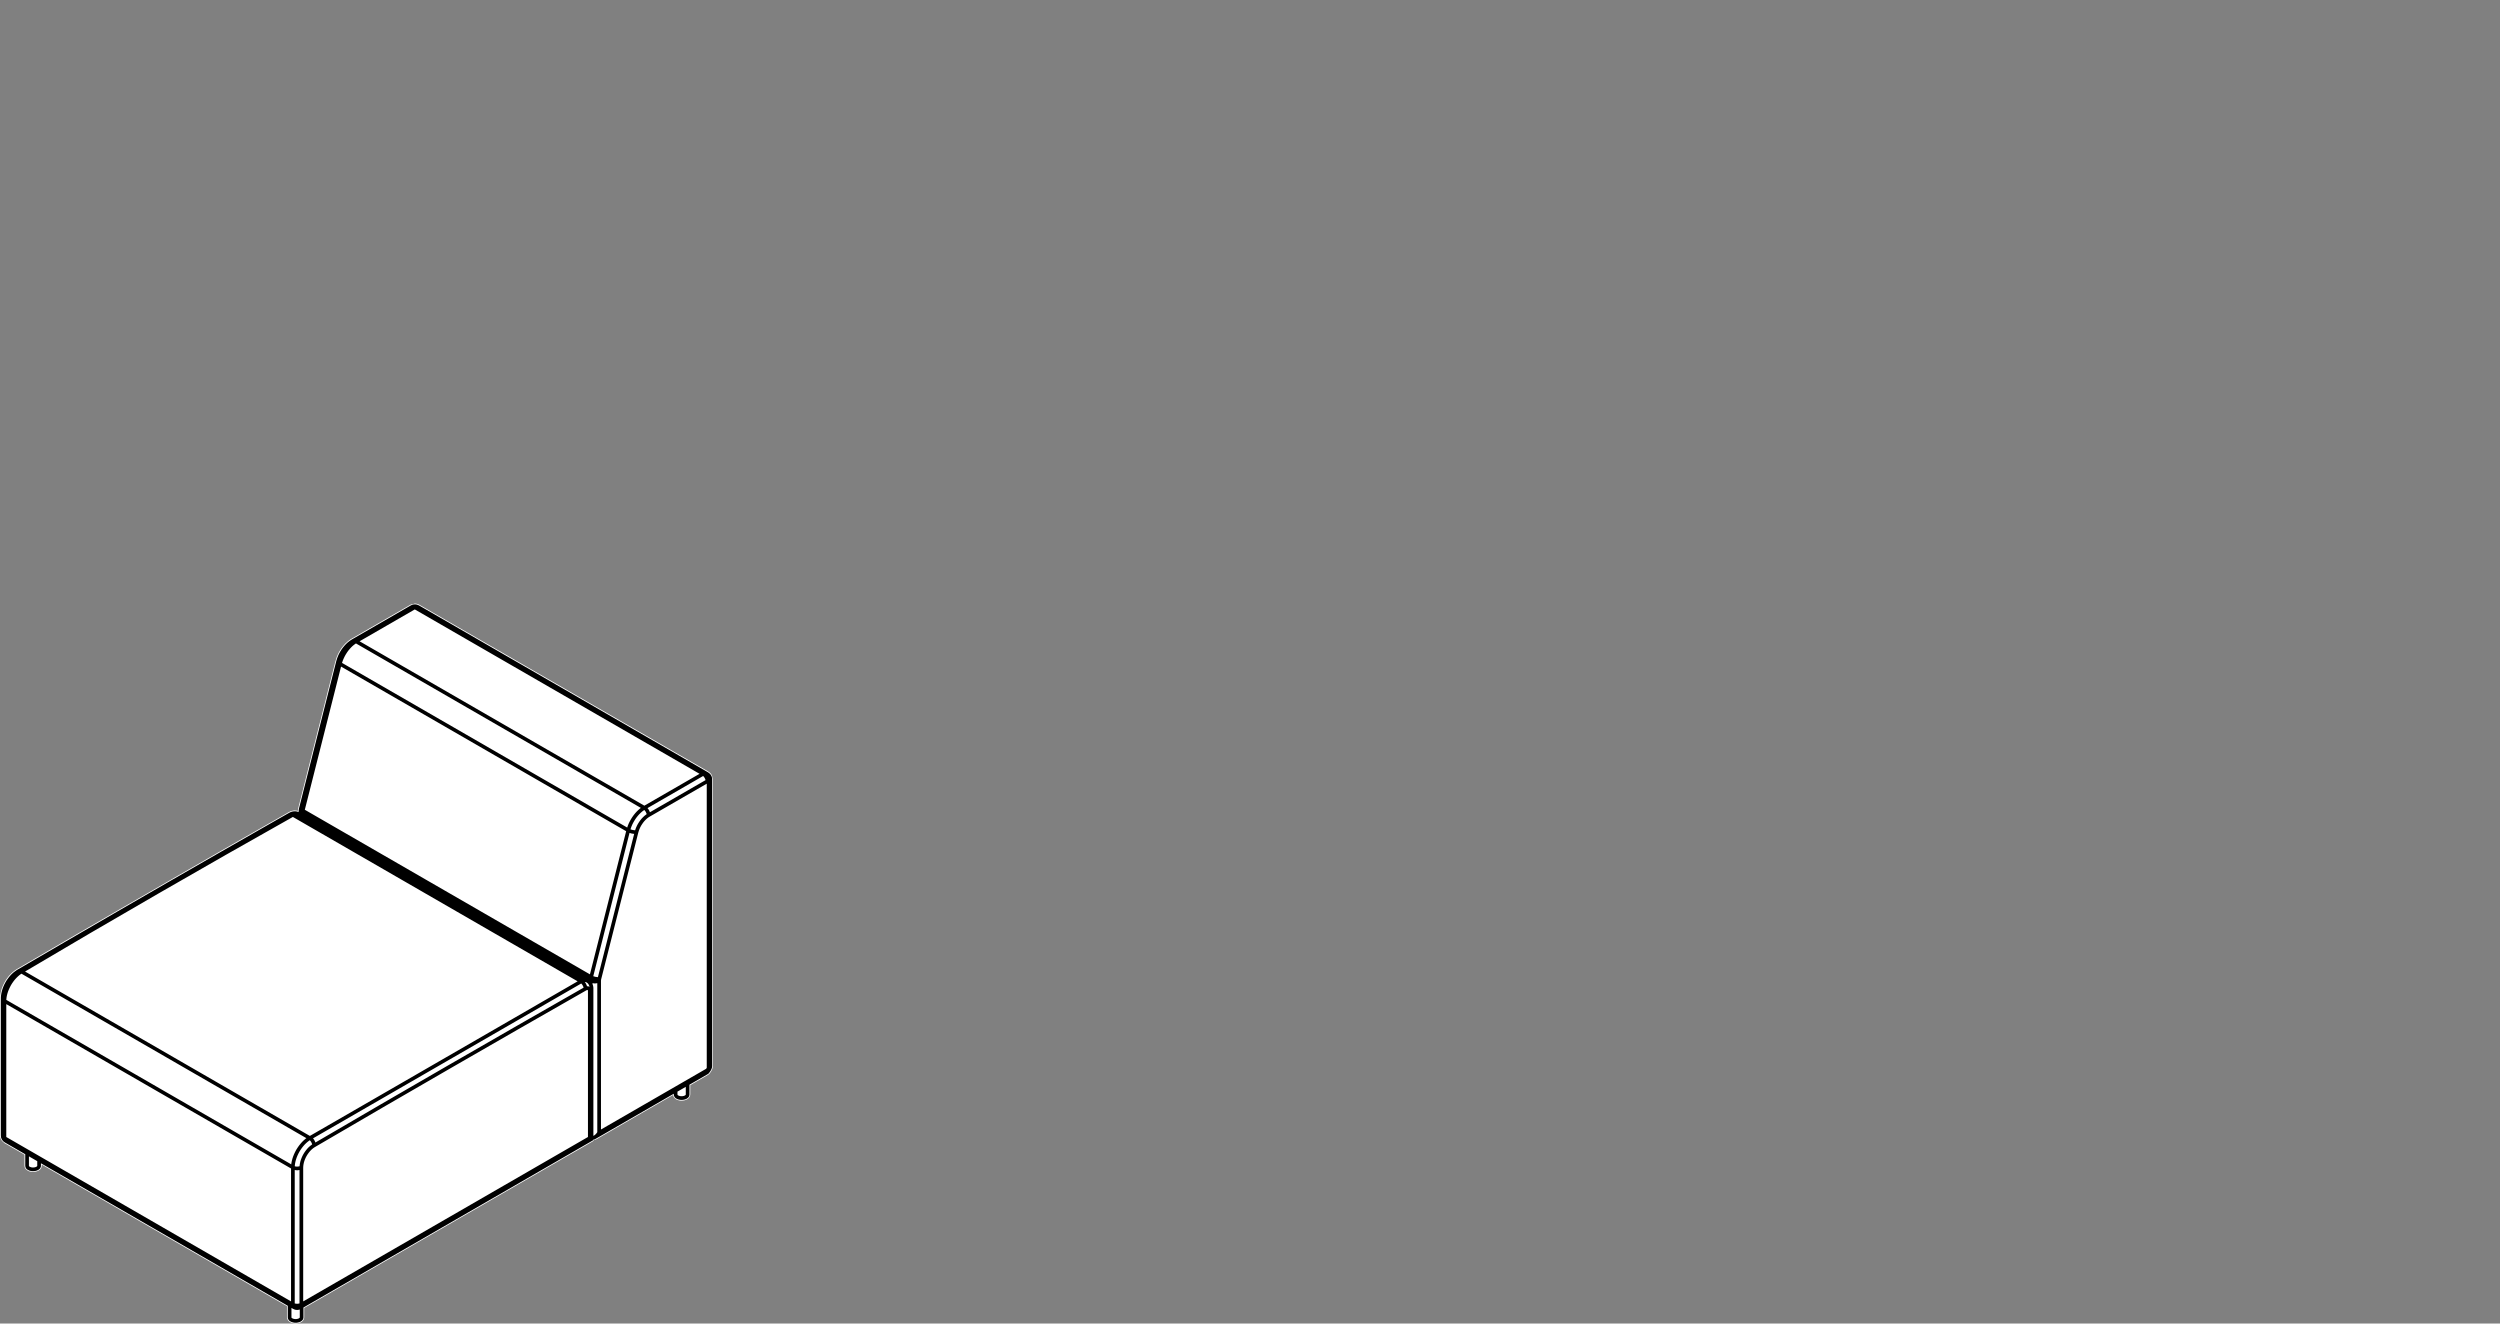 <?xml version="1.0" encoding="utf-8"?>
<!-- Generator: Adobe Illustrator 17.0.0, SVG Export Plug-In . SVG Version: 6.00 Build 0)  -->
<!DOCTYPE svg PUBLIC "-//W3C//DTD SVG 1.1//EN" "http://www.w3.org/Graphics/SVG/1.1/DTD/svg11.dtd">
<svg version="1.1" id="Livello_1" xmlns="http://www.w3.org/2000/svg" xmlns:xlink="http://www.w3.org/1999/xlink" x="0px" y="0px"
	 width="170px" height="90px" viewBox="0 0 170 90" enable-background="new 0 0 170 90" xml:space="preserve">
<rect x="0" y="0" width="170" height="90" fill="#808080" stroke="none"/>
<g>
	<g>
		<path fill="#FFFFFF" d="M48.48,72.475c0,0,0.001-0.001,0.001-0.002V53.007c0-0.002,0.001-0.004,0.001-0.005
			c0-0.001-0.001-0.002-0.001-0.002v-0.006v-0.013c-0.001-0.036-0.031-0.058-0.037-0.091v-0.008l-0.018-0.103l-0.042-0.101
			l-0.049-0.071c-0.004-0.005-0.01-0.004-0.013-0.006c-0.001-0.002-0.001-0.005-0.004-0.006c-0.001-0.004-0.001-0.007-0.004-0.01
			v-0.001v-0.002l-0.064-0.056l-0.084-0.059h-0.001c0,0-0.001-0.002-0.002-0.004c-0.004-0.002-0.007-0.002-0.01-0.004v-0.002
			L28.553,41.144v-0.001c-0.002-0.002-0.004-0.001-0.006-0.002c-0.001-0.001-0.001-0.001-0.001-0.002l-0.006-0.002
			c-0.038-0.028-0.082-0.042-0.11-0.054c-0.03-0.011-0.049-0.016-0.068-0.02l-0.012-0.005c-0.002-0.001-0.004,0.001-0.006,0.001
			c-0.044-0.013-0.086-0.017-0.132-0.017c-0.044,0-0.084,0.026-0.126,0.035h-0.002c-0.047,0.002-0.103,0.01-0.17,0.043
			c-0.001,0.001-0.002,0-0.004,0.001l-0.001,0.001c-0.002,0.001-0.002,0-0.004,0.001c-0.001,0-0.001,0.002-0.002,0.002l-0.006,0.004
			l-3.988,2.302v0.002h-0.002L23.9,43.436c0,0-0.001,0-0.001,0.001l-0.001,0.001l-0.056,0.032c-0.044,0.028-0.085,0.056-0.125,0.086
			c-0.038,0.03-0.077,0.059-0.114,0.094c-0.04,0.034-0.078,0.068-0.11,0.101c-0.037,0.038-0.074,0.074-0.106,0.115
			c-0.035,0.038-0.068,0.078-0.097,0.118c-0.034,0.038-0.062,0.08-0.092,0.121c-0.03,0.044-0.059,0.09-0.085,0.134
			c-0.026,0.043-0.053,0.088-0.077,0.132c-0.024,0.047-0.047,0.094-0.068,0.142c-0.019,0.047-0.041,0.094-0.062,0.142
			c-0.017,0.047-0.035,0.097-0.049,0.145c-0.014,0.044-0.029,0.094-0.041,0.14c-0.001,0.002-0.002,0.002-0.004,0.004l-2.526,9.985
			c-0.001,0.001,0,0.002,0,0.005l-0.014,0.058c-0.01,0.048-0.014,0.091-0.017,0.136v0.016c-0.022-0.005-0.043-0.012-0.062-0.018
			c-0.037-0.005-0.071-0.012-0.106-0.012c-0.004,0-0.018-0.002-0.035-0.002c-0.025,0-0.05,0.002-0.078,0.002
			c-0.032,0.007-0.064,0.01-0.097,0.019c-0.036,0.008-0.068,0.014-0.11,0.029c-0.029,0.012-0.064,0.026-0.1,0.047l-0.042,0.022
			h-0.001l-0.004,0.002l-0.001,0.001c-0.444,0.253-0.888,0.506-1.333,0.76c-1.069,0.611-2.14,1.223-3.209,1.835
			c-1.126,0.647-2.252,1.294-3.378,1.944c-1.189,0.683-2.378,1.372-3.566,2.06c-1.218,0.703-2.438,1.412-3.656,2.12
			c-1.105,0.646-2.21,1.292-3.316,1.937v0.001l-0.049,0.028c-0.048,0.03-0.085,0.056-0.126,0.086
			c-0.038,0.03-0.078,0.059-0.116,0.092C0.828,66.131,0.79,66.164,0.755,66.2c-0.036,0.035-0.071,0.073-0.103,0.108
			c-0.037,0.038-0.068,0.08-0.101,0.119c-0.03,0.042-0.062,0.083-0.092,0.127c-0.029,0.038-0.058,0.083-0.085,0.127
			c-0.026,0.044-0.054,0.091-0.076,0.136c-0.025,0.044-0.048,0.091-0.072,0.138C0.206,67,0.185,67.048,0.167,67.099
			c-0.02,0.047-0.038,0.095-0.054,0.138c-0.014,0.05-0.032,0.101-0.044,0.154c-0.012,0.044-0.023,0.095-0.031,0.145
			c-0.01,0.05-0.019,0.101-0.025,0.151c-0.002,0.044-0.008,0.094-0.008,0.148l-0.002,0.059c0,0.001,0.001,0.002,0.001,0.004v0.001
			V67.9v9.302C0.003,77.209,0,77.213,0,77.235c0.005,0.186,0.107,0.348,0.258,0.457c0.013,0.011,0.019,0.026,0.035,0.037
			c0.001,0,0.002,0,0.005,0.001c0.002,0.001,0.004,0.004,0.005,0.004c0.001,0.001,0.002,0.001,0.004,0.002l1.356,0.782v0.762
			c0,0,0.001,0,0.001,0.001l-0.001,0.002c0.008,0.143,0.088,0.242,0.208,0.308c0.006,0.004,0.006,0.01,0.012,0.013l0.017,0.008H1.9
			h0.001l0.04,0.022l0.095,0.032l0.095,0.018l0.101,0.008l0.091-0.002l0.095-0.016l0.095-0.024l0.083-0.035l0.079-0.047l0.066-0.056
			l0.056-0.08l0.032-0.088l0.008-0.052c0-0.002-0.002-0.005-0.002-0.008c0-0.002,0.002-0.004,0.002-0.006v-0.084l16.676,9.628v0.762
			c0,0.001,0.002,0.002,0.002,0.005c0,0.001-0.001,0.001-0.001,0.002c0.011,0.142,0.088,0.246,0.212,0.308
			c0.005,0.002,0.006,0.008,0.011,0.012h-0.004l0.062,0.026l0.091,0.032l0.092,0.019l0.097,0.007l0.098-0.002l0.097-0.014
			l0.085-0.024l0.094-0.036l0.071-0.043l0.071-0.062l0.054-0.074l0.035-0.095l0.006-0.048c0,0-0.002-0.001-0.002-0.005
			c0-0.002,0.004-0.006,0.004-0.008v-0.644l19.624-11.329c0.008-0.004,0.008-0.013,0.016-0.017c0.019-0.016,0.029-0.032,0.041-0.053
			c0.006-0.01,0.017-0.016,0.02-0.025c0.017-0.006,0.031-0.013,0.047-0.02c0.006,0.001,0.01,0.008,0.014,0.008
			c0.03,0,0.061-0.008,0.09-0.024l5.228-3.019c0.02,0.131,0.09,0.224,0.202,0.286c0.006,0.002,0.008,0.011,0.016,0.014h-0.004
			l0.064,0.028l0.091,0.029l0.091,0.022l0.097,0.008l0.097-0.006l0.098-0.012l0.088-0.028l0.088-0.031l0.076-0.048l0.066-0.059
			l0.056-0.077l0.035-0.09l0.006-0.06c0-0.002,0.004-0.004,0.004-0.007V73.79l1.226-0.709c0.006-0.002,0.006-0.01,0.011-0.013
			c0.001-0.001,0.001,0,0.002-0.001l0.029-0.022c0.005-0.005,0.004-0.007,0.008-0.012c0.006-0.006,0.016-0.004,0.02-0.01
			l0.016-0.018c0.029-0.035,0.053-0.071,0.073-0.103c0.022-0.032,0.044-0.065,0.062-0.103c0.016-0.03,0.029-0.056,0.041-0.08
			c0.001-0.001-0.001-0.004,0-0.005c0.029-0.067,0.044-0.127,0.049-0.191c0.005-0.013,0.005-0.023,0.002-0.029V72.49
			c0-0.002,0.002-0.005,0.002-0.008C48.483,72.479,48.48,72.478,48.48,72.475"/>
		<path fill="none" stroke="#000000" stroke-width="0.25" stroke-linecap="round" stroke-linejoin="round" d="M20.431,55.19
			c0.002,0.068,0.055,0.142,0.12,0.167 M28.372,41.261l-0.059-0.026l-0.014-0.004 M48.184,72.64l0.041,0.007l0.028,0.001
			l0.014-0.006l0.001-0.001 M28.206,41.296c-0.053-0.042-0.144-0.052-0.204-0.02 M24.202,43.607
			c-0.053-0.042-0.144-0.052-0.204-0.02 M20.46,54.974l-0.002,0.017l0.011,0.032l0.024,0.032l0.037,0.034l0.053,0.035
			 M22.987,44.988l-0.001,0.018l0.01,0.03l0.025,0.035l0.038,0.034l0.052,0.032 M20.551,55.357v0.14 M40.165,66.942v-0.263
			 M28.451,41.291c-0.019-0.012-0.056-0.025-0.079-0.03 M48.184,72.64c0.062-0.024,0.116-0.098,0.12-0.167 M48.184,53.162
			c0.062-0.026,0.116-0.101,0.12-0.168 M48.184,53.162l0.041-0.068l0.028-0.071l0.014-0.072V52.88l-0.014-0.065l-0.028-0.06
			l-0.032-0.04 M48.066,52.615c-0.019-0.013-0.058-0.029-0.082-0.032 M0.182,77.224c0.004,0.066,0.056,0.142,0.12,0.164
			 M19.916,55.408c-0.032-0.016-0.065-0.03-0.096-0.036c-0.031-0.007-0.061-0.007-0.085,0.005c-0.007,0.004-0.013,0.01-0.02,0.016
			 M20.324,55.367l-0.03-0.014l-0.066-0.02l-0.072-0.004l-0.078,0.011l-0.079,0.028l-0.083,0.041 M1.456,66.065
			c-0.031-0.014-0.065-0.03-0.095-0.038c-0.032-0.006-0.062-0.006-0.084,0.006c-0.008,0.005-0.014,0.011-0.022,0.016 M0.182,67.896
			c0.001,0.068,0.055,0.142,0.12,0.167 M40.106,67.397c0.065-0.024,0.118-0.1,0.119-0.168 M39.529,66.73l0.084-0.04l0.079-0.026
			l0.078-0.012l0.072,0.005l0.066,0.018l0.029,0.016 M0.302,77.388c-0.012,0.068,0.025,0.152,0.084,0.187 M20.408,88.898
			c0.058-0.036,0.095-0.12,0.084-0.186 M19.916,88.712c-0.011,0.066,0.026,0.15,0.084,0.186 M45.942,74.432
			c0.004,0.068,0.056,0.143,0.12,0.168 M46.062,74.6l0.06,0.028l0.068,0.022l0.074,0.014l0.076,0.005l0.078-0.004l0.074-0.012
			l0.071-0.02l0.06-0.025l0.053-0.035l0.042-0.037l0.025-0.042l0.014-0.044v-0.017 M48.108,72.77L48.108,72.77
			c0.008,0.023,0.012,0.046,0.013,0.065c0.001,0.026-0.002,0.049-0.016,0.065c-0.008,0.01-0.019,0.014-0.029,0.022 M20.582,55.124
			c-0.018,0.059-0.034,0.172-0.031,0.233 M40.165,66.679L20.551,55.357 M40.225,77.378c0.156,0.037,0.386-0.122,0.516-0.355
			 M40.165,66.679c0.158,0.096,0.416,0.096,0.576,0 M40.196,66.446c-0.018,0.059-0.034,0.172-0.031,0.233 M28.372,41.261
			l19.613,11.322 M28.372,41.261c-0.049-0.012-0.125,0.005-0.166,0.035 M48.108,53.118l0.026-0.076l0.016-0.077l0.002-0.08
			l-0.012-0.077l-0.022-0.071l-0.036-0.062l-0.044-0.052l-0.054-0.041 M47.984,52.583c-0.049-0.01-0.124,0.005-0.164,0.036
			 M47.82,52.619L28.206,41.296 M28.206,41.296l-4.004,2.311 M48.108,53.118c0.002-0.185-0.128-0.409-0.288-0.499 M43.816,54.93
			l4.004-2.311 M43.816,54.93L24.202,43.607 M24.202,43.607l-0.109,0.07l-0.11,0.082l-0.107,0.091l-0.103,0.102l-0.1,0.11
			l-0.097,0.118l-0.089,0.127l-0.083,0.131l-0.076,0.136l-0.067,0.14l-0.06,0.14l-0.05,0.143l-0.04,0.14 M44.105,55.429
			c0.001-0.185-0.128-0.408-0.289-0.499 M42.724,56.461l0.042-0.142l0.05-0.144l0.058-0.14l0.068-0.138l0.077-0.137l0.083-0.132
			l0.089-0.125l0.096-0.119l0.1-0.11l0.104-0.101l0.107-0.094L43.706,55l0.109-0.07 M42.724,56.461L23.111,45.137 M23.111,45.137
			l-2.528,9.988 M40.196,66.446L20.582,55.124 M40.196,66.446c0.138,0.09,0.397,0.143,0.56,0.118 M42.724,56.461
			c0.14,0.089,0.4,0.143,0.562,0.115 M40.196,66.446l2.527-9.985 M40.757,66.564c-0.008,0.029-0.016,0.085-0.016,0.115
			 M40.741,66.679v10.344 M40.741,77.023l7.367-4.253 M48.108,72.77c0.024-0.032,0.061-0.095,0.076-0.131 M48.184,72.64V53.162
			 M48.184,53.162c-0.016-0.02-0.052-0.04-0.076-0.044 M48.108,53.118l-4.003,2.311 M44.105,55.429l-0.097,0.062l-0.097,0.076
			l-0.092,0.085l-0.091,0.095l-0.085,0.104l-0.079,0.112L43.49,56.08l-0.065,0.122l-0.056,0.124l-0.047,0.127l-0.037,0.124
			 M43.285,56.576l-2.528,9.988 M2.658,79.279l-0.001,0.018L2.644,79.34l-0.025,0.042l-0.042,0.038l-0.053,0.034l-0.06,0.026
			l-0.071,0.02l-0.074,0.011L2.24,79.516l-0.077-0.005l-0.074-0.014l-0.067-0.022l-0.06-0.029 M1.842,79.279
			c0.002,0.07,0.055,0.143,0.12,0.167 M19.694,89.586c0.002,0.068,0.056,0.142,0.12,0.167 M19.814,89.753l0.06,0.028l0.067,0.022
			l0.074,0.014l0.077,0.005l0.078-0.002l0.074-0.013l0.07-0.018l0.062-0.028l0.052-0.034l0.041-0.037l0.026-0.042l0.013-0.046
			l0.001-0.016 M40.225,77.458c0.006,0.005-0.047-0.029-0.119-0.07 M0.302,68.063v9.325 M0.302,77.388l19.614,11.324 M19.916,88.712
			v-9.328 M19.916,88.712c0.158,0.094,0.416,0.094,0.576,0 M39.529,66.73c0.02,0.011,0.04,0.025,0.056,0.04
			c0.01,0.007,0.019,0.014,0.029,0.023c0.01,0.008,0.017,0.018,0.026,0.028c0.018,0.018,0.034,0.037,0.049,0.058
			c0.007,0.012,0.016,0.024,0.023,0.035c0.007,0.012,0.014,0.022,0.02,0.034c0.013,0.023,0.026,0.047,0.036,0.072
			c0.005,0.011,0.01,0.024,0.014,0.036c0.005,0.012,0.008,0.024,0.012,0.036c0.004,0.012,0.007,0.024,0.011,0.036
			c0.002,0.012,0.004,0.024,0.007,0.037c0.001,0.011,0.002,0.022,0.004,0.034c0,0.012,0.001,0.024,0.001,0.032 M20.492,79.385v9.328
			 M20.492,88.712l19.614-11.324 M40.106,77.388v-9.991 M40.106,67.397l-0.005-0.062l-0.017-0.053l-0.026-0.042l-0.036-0.03
			l-0.044-0.017l-0.05-0.001l-0.054,0.013l-0.055,0.024 M39.818,67.229c-1.538,0.877-3.077,1.756-4.615,2.639
			c-1.538,0.882-3.078,1.766-4.615,2.656c-1.537,0.887-3.076,1.778-4.614,2.671c-1.538,0.894-3.077,1.792-4.614,2.692 M1.456,66.065
			l-0.113,0.071L1.23,66.221l-0.108,0.095l-0.107,0.106l-0.103,0.114l-0.097,0.124L0.724,66.79L0.64,66.925l-0.074,0.142
			l-0.068,0.144l-0.059,0.145L0.39,67.502l-0.038,0.145l-0.028,0.142l-0.016,0.139l-0.006,0.134 M19.916,79.385L0.302,68.063
			 M39.529,66.73L19.916,55.408 M19.916,55.408c-1.548,0.869-3.095,1.745-4.638,2.623c-1.544,0.881-3.086,1.765-4.624,2.652
			c-1.538,0.89-3.076,1.782-4.608,2.677c-1.532,0.898-3.064,1.798-4.591,2.705 M21.071,77.387L1.456,66.065 M21.071,77.387
			c1.548-0.894,3.095-1.786,4.638-2.676c1.543-0.889,3.084-1.78,4.622-2.668c1.54-0.887,3.074-1.774,4.607-2.66
			c1.535-0.886,3.065-1.77,4.591-2.653 M21.071,77.387c0.018,0.012,0.037,0.024,0.056,0.04c0.007,0.007,0.018,0.014,0.026,0.023
			c0.01,0.008,0.018,0.018,0.026,0.026c0.018,0.018,0.035,0.038,0.05,0.059c0.007,0.012,0.016,0.023,0.023,0.035
			c0.007,0.01,0.014,0.022,0.02,0.034c0.013,0.022,0.026,0.046,0.037,0.071c0.005,0.011,0.011,0.024,0.013,0.036
			c0.005,0.013,0.008,0.024,0.012,0.036c0.004,0.013,0.007,0.024,0.011,0.036c0.002,0.012,0.005,0.025,0.007,0.036
			c0.002,0.012,0.004,0.024,0.004,0.035c0.001,0.012,0.002,0.023,0.002,0.034 M19.916,79.385l0.006-0.133l0.016-0.139l0.028-0.142
			l0.038-0.146l0.048-0.145l0.059-0.146l0.067-0.143l0.076-0.143l0.084-0.134l0.091-0.131l0.098-0.124l0.101-0.115l0.107-0.106
			l0.11-0.095l0.112-0.084l0.114-0.072 M19.916,79.385c0.158,0.095,0.416,0.095,0.576,0 M21.36,77.886l-0.097,0.062l-0.096,0.074
			l-0.094,0.084l-0.09,0.095l-0.084,0.104l-0.079,0.109l-0.073,0.116l-0.065,0.121l-0.055,0.124l-0.048,0.125l-0.037,0.125
			l-0.026,0.125l-0.017,0.12l-0.006,0.114 M20.431,55.19v0.238 M20.46,54.974c-0.006,0.019-0.01,0.04-0.014,0.059
			c-0.006,0.035-0.011,0.07-0.013,0.103c-0.001,0.019-0.001,0.037-0.001,0.054 M28.451,41.291c-0.002-0.001-0.004-0.001-0.006-0.004
			c-0.023-0.014-0.049-0.025-0.076-0.035c-0.024-0.008-0.047-0.014-0.071-0.022 M28.298,41.231
			c-0.086-0.025-0.221-0.006-0.296,0.044 M46.758,74.432v-0.745 M45.942,74.159v0.274 M48.268,72.641
			c0.02-0.042,0.037-0.12,0.036-0.168 M48.1,72.907c0.005-0.006,0.011-0.012,0.016-0.018c0.022-0.026,0.042-0.056,0.061-0.084
			c0.019-0.03,0.037-0.06,0.053-0.089c0.014-0.026,0.026-0.05,0.038-0.076 M28.002,41.275l-4.004,2.311 M23.998,43.586
			c-0.02,0.013-0.042,0.025-0.062,0.038c-0.037,0.024-0.073,0.048-0.109,0.077c-0.036,0.026-0.071,0.055-0.106,0.085
			c-0.036,0.031-0.07,0.062-0.102,0.095c-0.034,0.035-0.066,0.067-0.096,0.103c-0.032,0.037-0.062,0.073-0.092,0.11
			c-0.03,0.037-0.058,0.077-0.086,0.116c-0.025,0.04-0.053,0.079-0.078,0.121s-0.048,0.084-0.072,0.126
			c-0.022,0.042-0.043,0.085-0.064,0.128c-0.019,0.044-0.04,0.089-0.056,0.134c-0.018,0.043-0.034,0.089-0.047,0.133
			c-0.014,0.044-0.028,0.089-0.04,0.133 M22.987,44.988l-2.527,9.986 M40.453,77.326l7.625-4.4 M48.065,52.615L28.451,41.291
			 M48.304,72.473V52.994 M48.304,52.994c0.005-0.089-0.046-0.217-0.11-0.278 M48.193,52.716c-0.019-0.02-0.041-0.04-0.062-0.056
			c-0.02-0.017-0.043-0.031-0.065-0.044 M20.324,55.368c-0.005-0.002-0.008-0.005-0.014-0.008c-0.024-0.016-0.049-0.025-0.077-0.035
			c-0.025-0.008-0.052-0.016-0.078-0.022c-0.028-0.005-0.054-0.008-0.082-0.01c-0.026-0.001-0.053,0-0.08,0.001
			c-0.028,0.002-0.055,0.007-0.082,0.013c-0.028,0.007-0.054,0.014-0.08,0.023c-0.028,0.011-0.054,0.022-0.08,0.036
			c-0.016,0.008-0.03,0.016-0.046,0.024 M0.182,77.224c-0.007,0.133,0.085,0.29,0.204,0.352 M2.658,79.279v-0.392 M1.842,78.416
			v0.863 M0.182,67.896v9.328 M19.712,55.387c-0.446,0.254-0.893,0.508-1.339,0.763c-1.069,0.61-2.138,1.222-3.208,1.835
			c-1.126,0.644-2.251,1.292-3.378,1.942c-1.188,0.685-2.377,1.372-3.565,2.06C7.003,62.693,5.784,63.4,4.567,64.11
			c-1.105,0.643-2.21,1.289-3.316,1.934 M40.225,77.458V67.229 M39.937,66.69L20.324,55.367 M1.252,66.044
			c-0.017,0.01-0.032,0.02-0.05,0.03c-0.037,0.023-0.074,0.049-0.109,0.076c-0.037,0.026-0.072,0.055-0.108,0.084
			c-0.034,0.031-0.067,0.062-0.102,0.094c-0.032,0.034-0.064,0.068-0.097,0.103c-0.03,0.036-0.062,0.072-0.091,0.109
			s-0.059,0.077-0.085,0.116c-0.029,0.038-0.055,0.079-0.082,0.12c-0.024,0.042-0.049,0.084-0.071,0.126
			c-0.024,0.042-0.044,0.085-0.066,0.128c-0.019,0.044-0.038,0.089-0.056,0.133c-0.018,0.043-0.034,0.089-0.049,0.133
			c-0.013,0.044-0.028,0.09-0.04,0.136c-0.012,0.046-0.022,0.091-0.03,0.137s-0.016,0.091-0.022,0.136
			c-0.005,0.044-0.008,0.09-0.011,0.134v0.056 M40.225,67.229c0-0.02,0-0.043-0.001-0.064c-0.002-0.03-0.006-0.059-0.013-0.089
			c-0.006-0.028-0.014-0.054-0.024-0.082c-0.008-0.026-0.019-0.052-0.032-0.076c-0.013-0.025-0.028-0.048-0.042-0.071
			c-0.016-0.022-0.032-0.042-0.05-0.062c-0.02-0.02-0.042-0.04-0.066-0.058c-0.019-0.013-0.038-0.026-0.059-0.037 M20.51,89.586
			V88.84 M19.694,88.722v0.864 M20.408,88.898l19.817-11.441 M0.386,77.575L20,88.898 M20,88.898c0.113,0.074,0.295,0.074,0.408,0"
			/>
	</g>
</g>
</svg>
